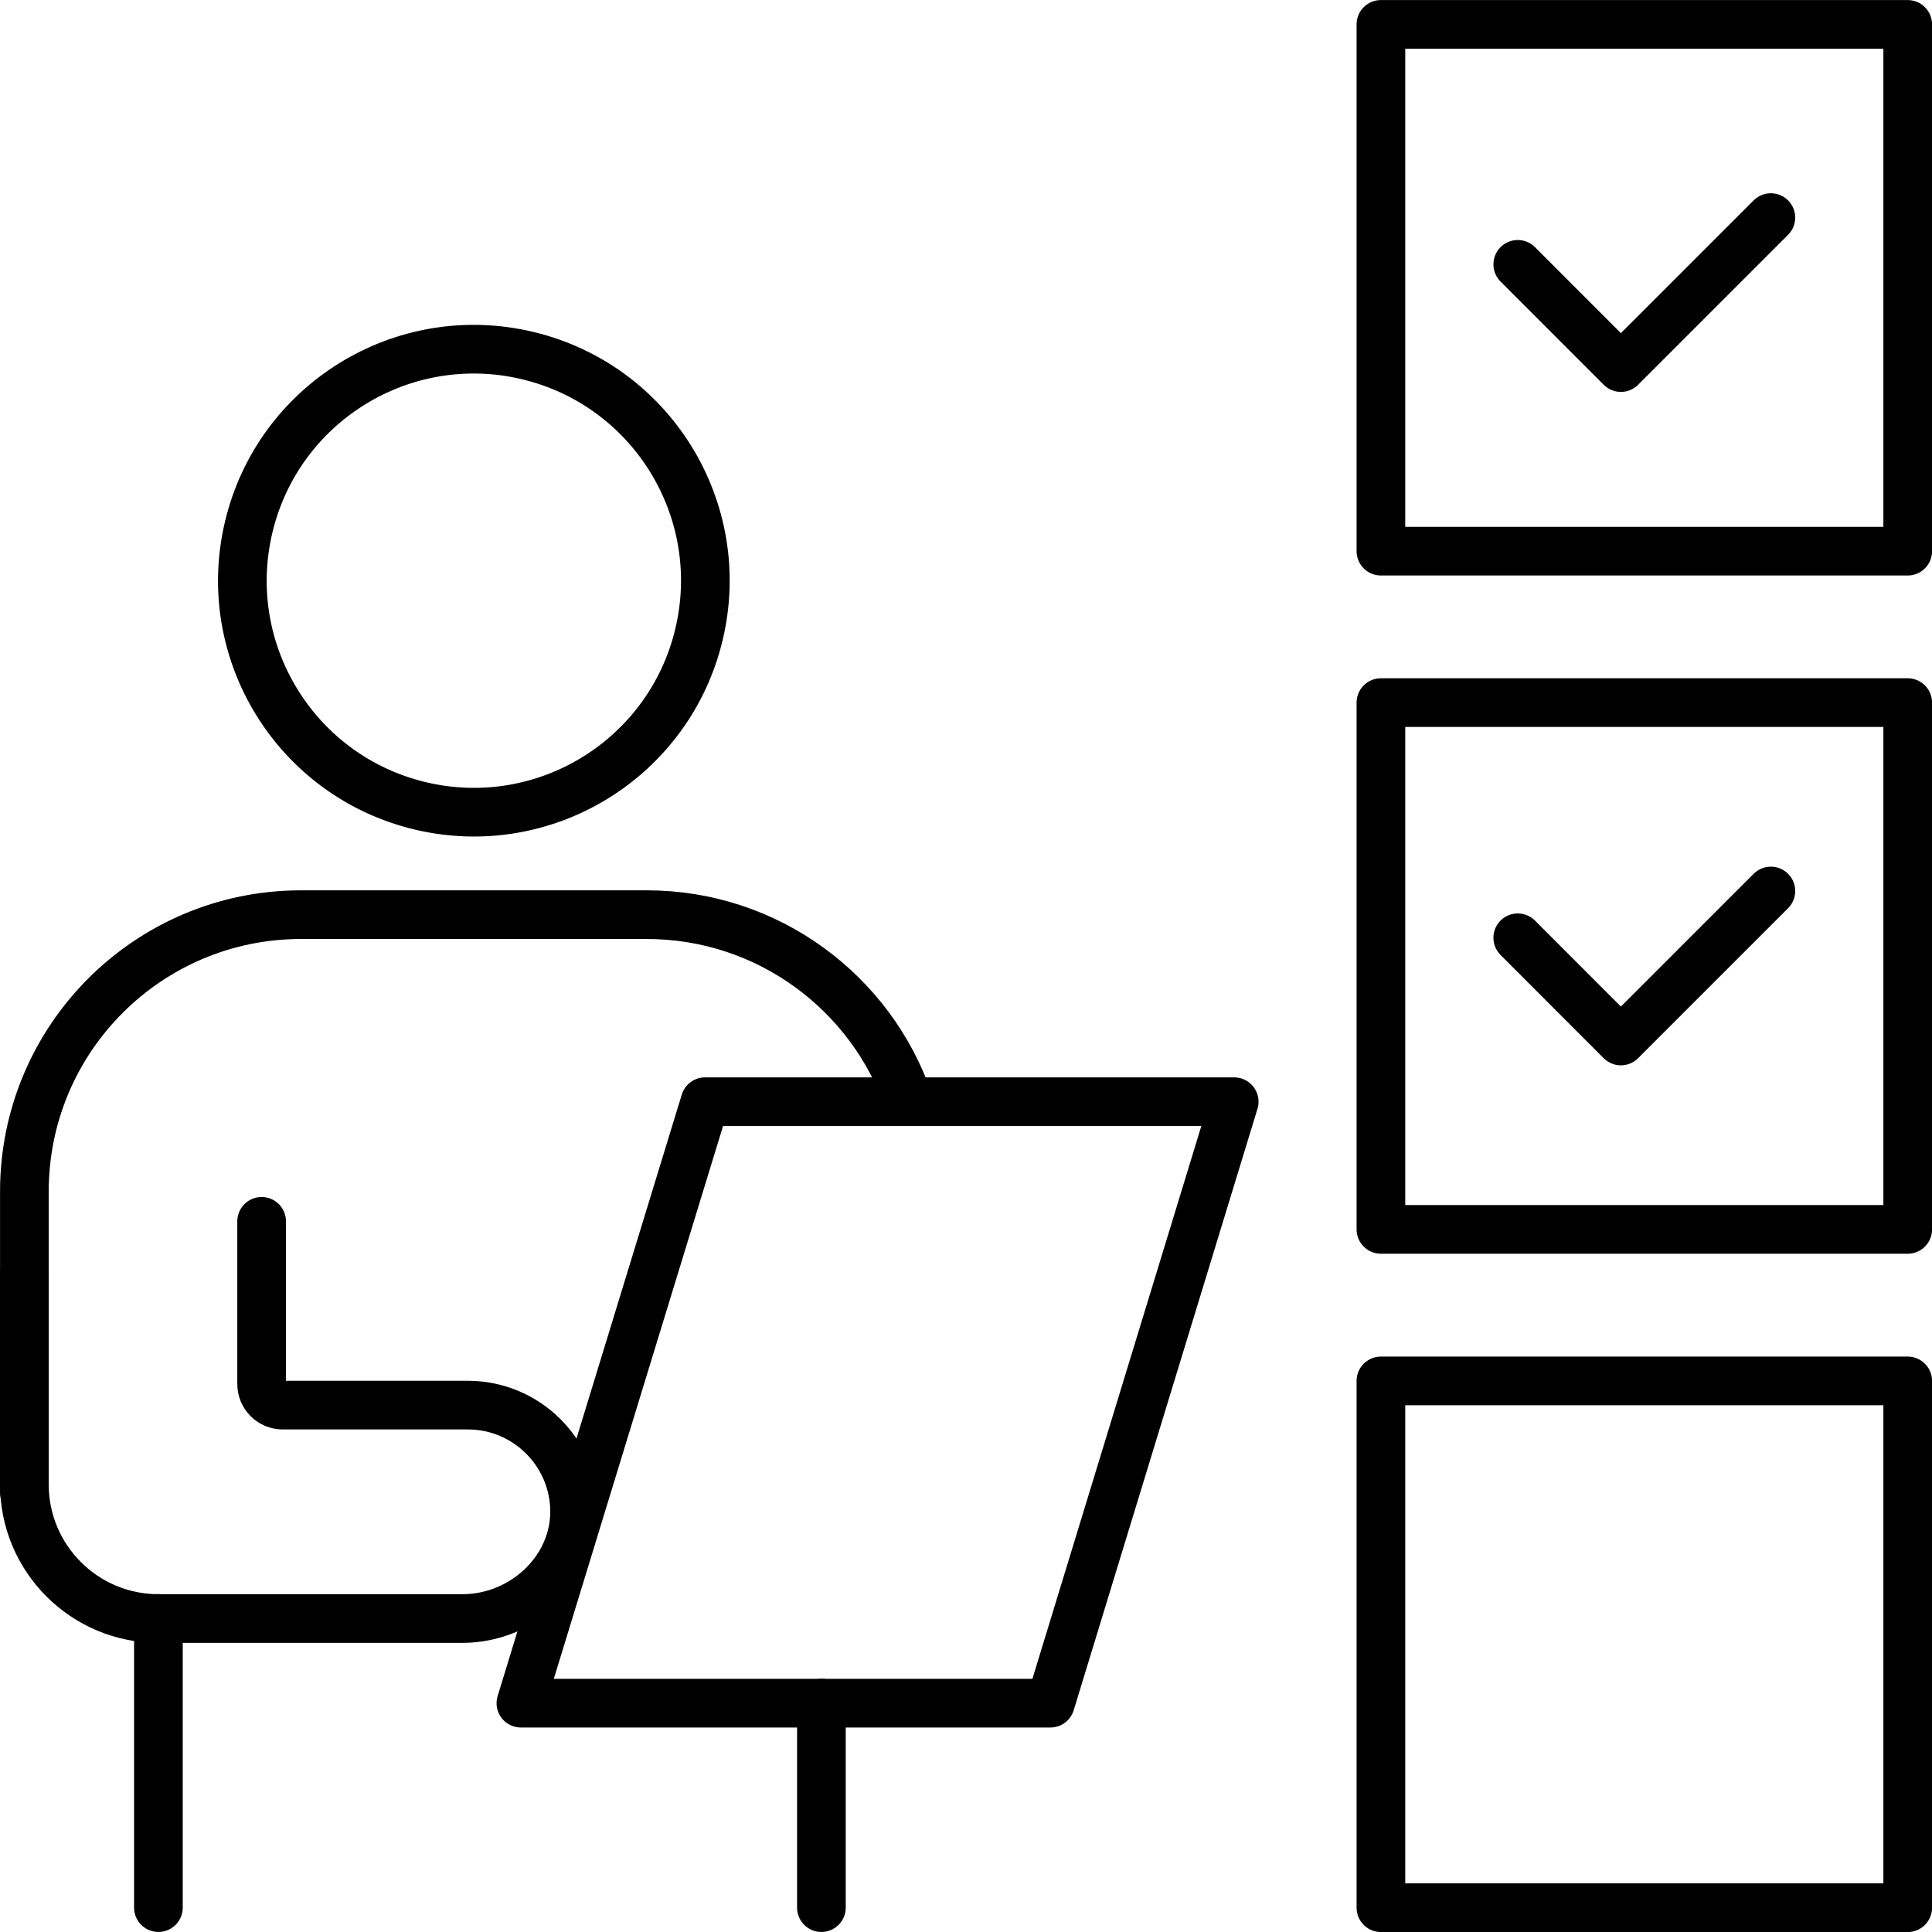 <?xml version="1.0" encoding="UTF-8"?>
<svg id="_レイヤー_2" data-name="レイヤー 2" xmlns="http://www.w3.org/2000/svg" viewBox="0 0 213.19 213.19">
  <defs>
    <style>
      .cls-1 {
        fill: none;
        stroke: #000;
        stroke-linecap: round;
        stroke-linejoin: round;
        stroke-width: 5.37px;
      }
    </style>
  </defs>
  <g id="_レイヤー_1-2" data-name="レイヤー 1">
    <g>
      <path class="cls-1" d="M100.27,121.54c-4.12-11.98-15.51-20.61-28.9-20.61h-38.15c-16.87,0-30.53,13.68-30.53,30.55v33.21"/>
      <path class="cls-1" d="M28.87,134.77v17.95c0,1.29,1.04,2.33,2.33,2.33h20.42c3.26,0,6.2,1.32,8.33,3.45,1.99,1.99,3.27,4.68,3.44,7.68.37,6.82-5.54,12.42-12.37,12.42H17.49c-8.18,0-14.8-6.63-14.8-14.8v-23.36"/>
      <polygon class="cls-1" points="136.19 121.57 115.91 187.94 57.48 187.94 77.8 121.57 136.19 121.57"/>
      <circle class="cls-1" cx="52.29" cy="64.08" r="25.54" transform="translate(-22.09 100.25) rotate(-76.72)"/>
      <line class="cls-1" x1="17.48" y1="210.5" x2="17.48" y2="178.59"/>
      <line class="cls-1" x1="90.64" y1="210.5" x2="90.64" y2="187.93"/>
      <rect class="cls-1" x="152.38" y="2.69" width="58.13" height="58.13"/>
      <rect class="cls-1" x="152.38" y="77.53" width="58.13" height="58.13"/>
      <rect class="cls-1" x="152.38" y="152.38" width="58.13" height="58.13"/>
      <polyline class="cls-1" points="167.48 29.17 178.86 40.56 195.41 24.01"/>
      <polyline class="cls-1" points="167.48 103.48 178.86 114.87 195.41 98.32"/>
    </g>
  </g>
</svg>